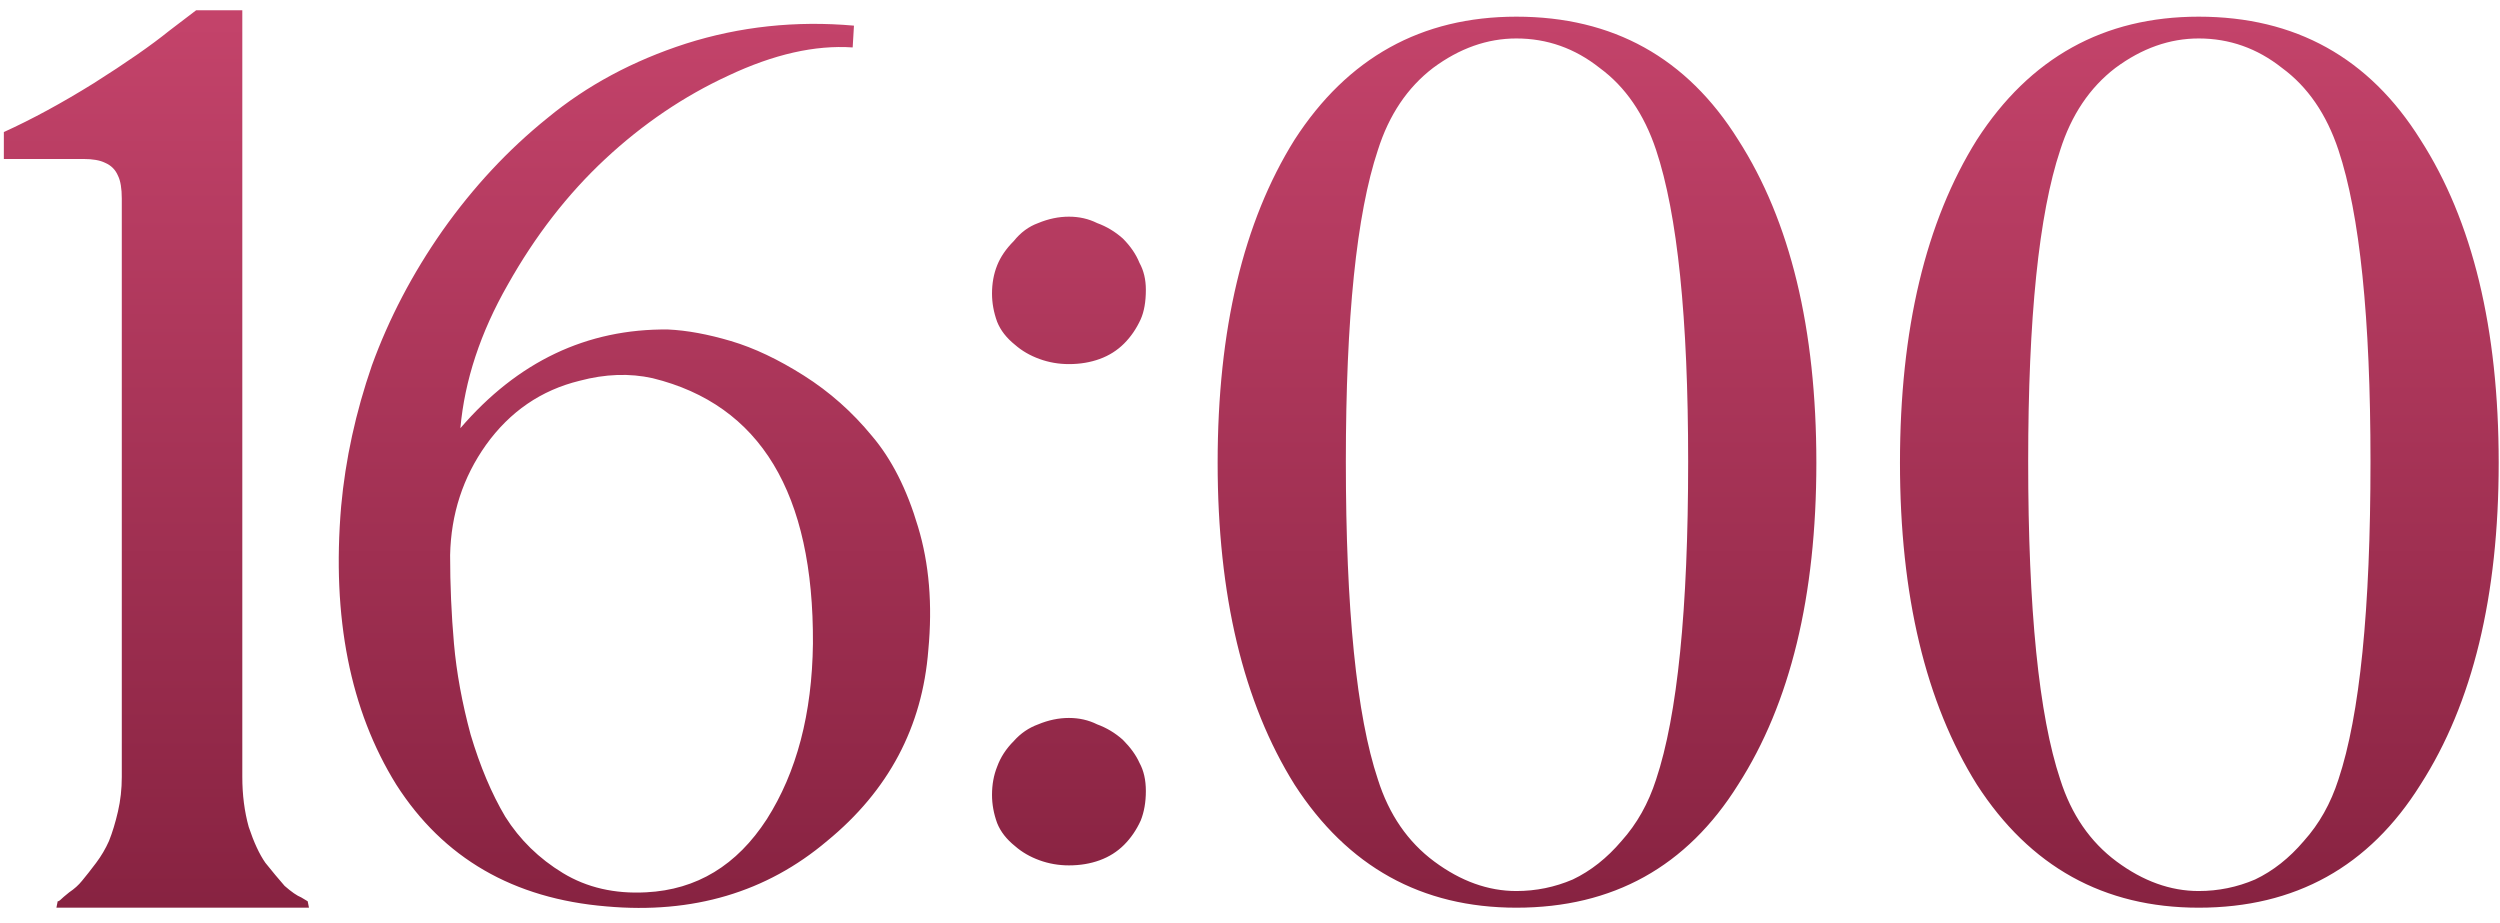 <?xml version="1.0" encoding="UTF-8"?> <svg xmlns="http://www.w3.org/2000/svg" width="195" height="72" viewBox="0 0 195 72" fill="none"><path d="M24 70.3L24.1 70.8H4.4L4.5 70.3C4.567 70.3 4.633 70.267 4.7 70.2C4.833 70.067 5.067 69.867 5.4 69.6C5.8 69.333 6.133 69.033 6.4 68.7C6.733 68.3 7.1 67.833 7.5 67.3C7.9 66.767 8.233 66.2 8.5 65.6C8.767 64.933 9 64.167 9.2 63.3C9.4 62.433 9.5 61.533 9.5 60.6V15.5C9.5 14.7 9.4 14.1 9.2 13.7C9 13.233 8.667 12.9 8.2 12.7C7.8 12.5 7.233 12.4 6.5 12.4H0.3V10.3C2.5 9.3 4.833 8.033 7.3 6.5C9.833 4.9 11.8 3.533 13.2 2.4L15.3 0.8H18.9V60.6C18.9 62 19.067 63.3 19.4 64.5C19.8 65.7 20.233 66.633 20.7 67.3C21.233 67.967 21.733 68.567 22.2 69.1C22.733 69.567 23.167 69.867 23.5 70L24 70.3ZM52.109 25.7C53.576 25.767 55.209 26.067 57.009 26.6C58.809 27.133 60.709 28.033 62.709 29.3C64.709 30.567 66.476 32.133 68.009 34C69.543 35.8 70.743 38.167 71.609 41.1C72.476 43.967 72.743 47.167 72.409 50.7C71.943 56.7 69.309 61.667 64.509 65.6C59.776 69.6 54.043 71.3 47.309 70.7C40.043 70.1 34.576 66.933 30.909 61.2C27.309 55.4 25.876 48.167 26.609 39.5C26.943 35.833 27.743 32.167 29.009 28.5C30.343 24.833 32.176 21.333 34.509 18C36.909 14.6 39.643 11.667 42.709 9.2C45.776 6.667 49.376 4.733 53.509 3.4C57.709 2.067 62.076 1.6 66.609 2L66.509 3.7C63.576 3.5 60.343 4.233 56.809 5.9C53.343 7.5 50.143 9.667 47.209 12.4C44.276 15.133 41.743 18.4 39.609 22.2C37.476 25.933 36.243 29.667 35.909 33.4C40.376 28.2 45.776 25.633 52.109 25.7ZM63.409 50.2C63.476 38.467 59.309 31.567 50.909 29.5C49.109 29.1 47.209 29.167 45.209 29.7C42.209 30.433 39.776 32.1 37.909 34.7C36.109 37.233 35.176 40.1 35.109 43.3C35.109 45.633 35.209 47.933 35.409 50.2C35.609 52.467 36.043 54.833 36.709 57.3C37.443 59.767 38.343 61.9 39.409 63.7C40.543 65.5 42.043 66.967 43.909 68.1C45.776 69.233 47.943 69.733 50.409 69.6C54.343 69.4 57.476 67.5 59.809 63.9C62.143 60.233 63.343 55.667 63.409 50.2ZM87.577 57.7C88.177 58.3 88.61 58.9 88.877 59.5C89.21 60.1 89.377 60.833 89.377 61.7C89.377 62.567 89.243 63.333 88.977 64C88.643 64.733 88.21 65.367 87.677 65.9C87.143 66.433 86.51 66.833 85.777 67.1C85.043 67.367 84.243 67.5 83.377 67.5C82.577 67.5 81.81 67.367 81.077 67.1C80.343 66.833 79.71 66.467 79.177 66C78.51 65.467 78.043 64.867 77.777 64.2C77.51 63.467 77.377 62.733 77.377 62C77.377 61.2 77.51 60.467 77.777 59.8C78.043 59.067 78.477 58.4 79.077 57.8C79.61 57.2 80.243 56.767 80.977 56.5C81.777 56.167 82.577 56 83.377 56C84.177 56 84.91 56.167 85.577 56.5C86.31 56.767 86.977 57.167 87.577 57.7ZM89.377 61.7C89.377 61.7 89.377 61.667 89.377 61.6V61.8C89.377 61.8 89.377 61.767 89.377 61.7ZM79.177 26.9C78.51 26.367 78.043 25.767 77.777 25.1C77.51 24.367 77.377 23.633 77.377 22.9C77.377 22.1 77.51 21.367 77.777 20.7C78.043 20.033 78.477 19.4 79.077 18.8C79.61 18.133 80.243 17.667 80.977 17.4C81.777 17.067 82.577 16.9 83.377 16.9C84.177 16.9 84.91 17.067 85.577 17.4C86.31 17.667 86.977 18.067 87.577 18.6C88.177 19.2 88.61 19.833 88.877 20.5C89.21 21.1 89.377 21.8 89.377 22.6C89.377 23.533 89.243 24.3 88.977 24.9C88.643 25.633 88.21 26.267 87.677 26.8C87.143 27.333 86.51 27.733 85.777 28C85.043 28.267 84.243 28.4 83.377 28.4C82.577 28.4 81.81 28.267 81.077 28C80.343 27.733 79.71 27.367 79.177 26.9ZM100.976 10.9C105.109 4.5 110.876 1.3 118.276 1.3C125.809 1.3 131.576 4.5 135.576 10.9C139.642 17.233 141.676 25.633 141.676 36.1C141.676 46.5 139.642 54.867 135.576 61.2C131.576 67.6 125.809 70.8 118.276 70.8C110.876 70.8 105.109 67.6 100.976 61.2C96.976 54.8 94.976 46.433 94.976 36.1C94.976 25.7 96.976 17.3 100.976 10.9ZM131.676 36C131.676 24.8 130.842 16.7 129.176 11.7C128.242 8.9 126.776 6.767 124.776 5.3C122.842 3.767 120.676 3 118.276 3C116.009 3 113.842 3.767 111.776 5.3C109.776 6.833 108.342 8.967 107.476 11.7C105.809 16.7 104.976 24.8 104.976 36C104.976 47.533 105.809 55.8 107.476 60.8C108.342 63.533 109.809 65.667 111.876 67.2C113.942 68.733 116.076 69.5 118.276 69.5C119.809 69.5 121.276 69.2 122.676 68.6C124.076 67.933 125.342 66.933 126.476 65.6C127.676 64.267 128.576 62.667 129.176 60.8C130.842 55.8 131.676 47.533 131.676 36ZM154.198 10.9C158.332 4.5 164.098 1.3 171.498 1.3C179.032 1.3 184.798 4.5 188.798 10.9C192.865 17.233 194.898 25.633 194.898 36.1C194.898 46.5 192.865 54.867 188.798 61.2C184.798 67.6 179.032 70.8 171.498 70.8C164.098 70.8 158.332 67.6 154.198 61.2C150.198 54.8 148.198 46.433 148.198 36.1C148.198 25.7 150.198 17.3 154.198 10.9ZM184.898 36C184.898 24.8 184.065 16.7 182.398 11.7C181.465 8.9 179.998 6.767 177.998 5.3C176.065 3.767 173.898 3 171.498 3C169.232 3 167.065 3.767 164.998 5.3C162.998 6.833 161.565 8.967 160.698 11.7C159.032 16.7 158.198 24.8 158.198 36C158.198 47.533 159.032 55.8 160.698 60.8C161.565 63.533 163.032 65.667 165.098 67.2C167.165 68.733 169.298 69.5 171.498 69.5C173.032 69.5 174.498 69.2 175.898 68.6C177.298 67.933 178.565 66.933 179.698 65.6C180.898 64.267 181.798 62.667 182.398 60.8C184.065 55.8 184.898 47.533 184.898 36Z" fill="url(#paint0_linear_729_4)"></path><defs><linearGradient id="paint0_linear_729_4" x1="99" y1="-5" x2="99" y2="91" gradientUnits="userSpaceOnUse"><stop stop-color="#C9466E"></stop><stop offset="1" stop-color="#761935"></stop></linearGradient></defs></svg> 